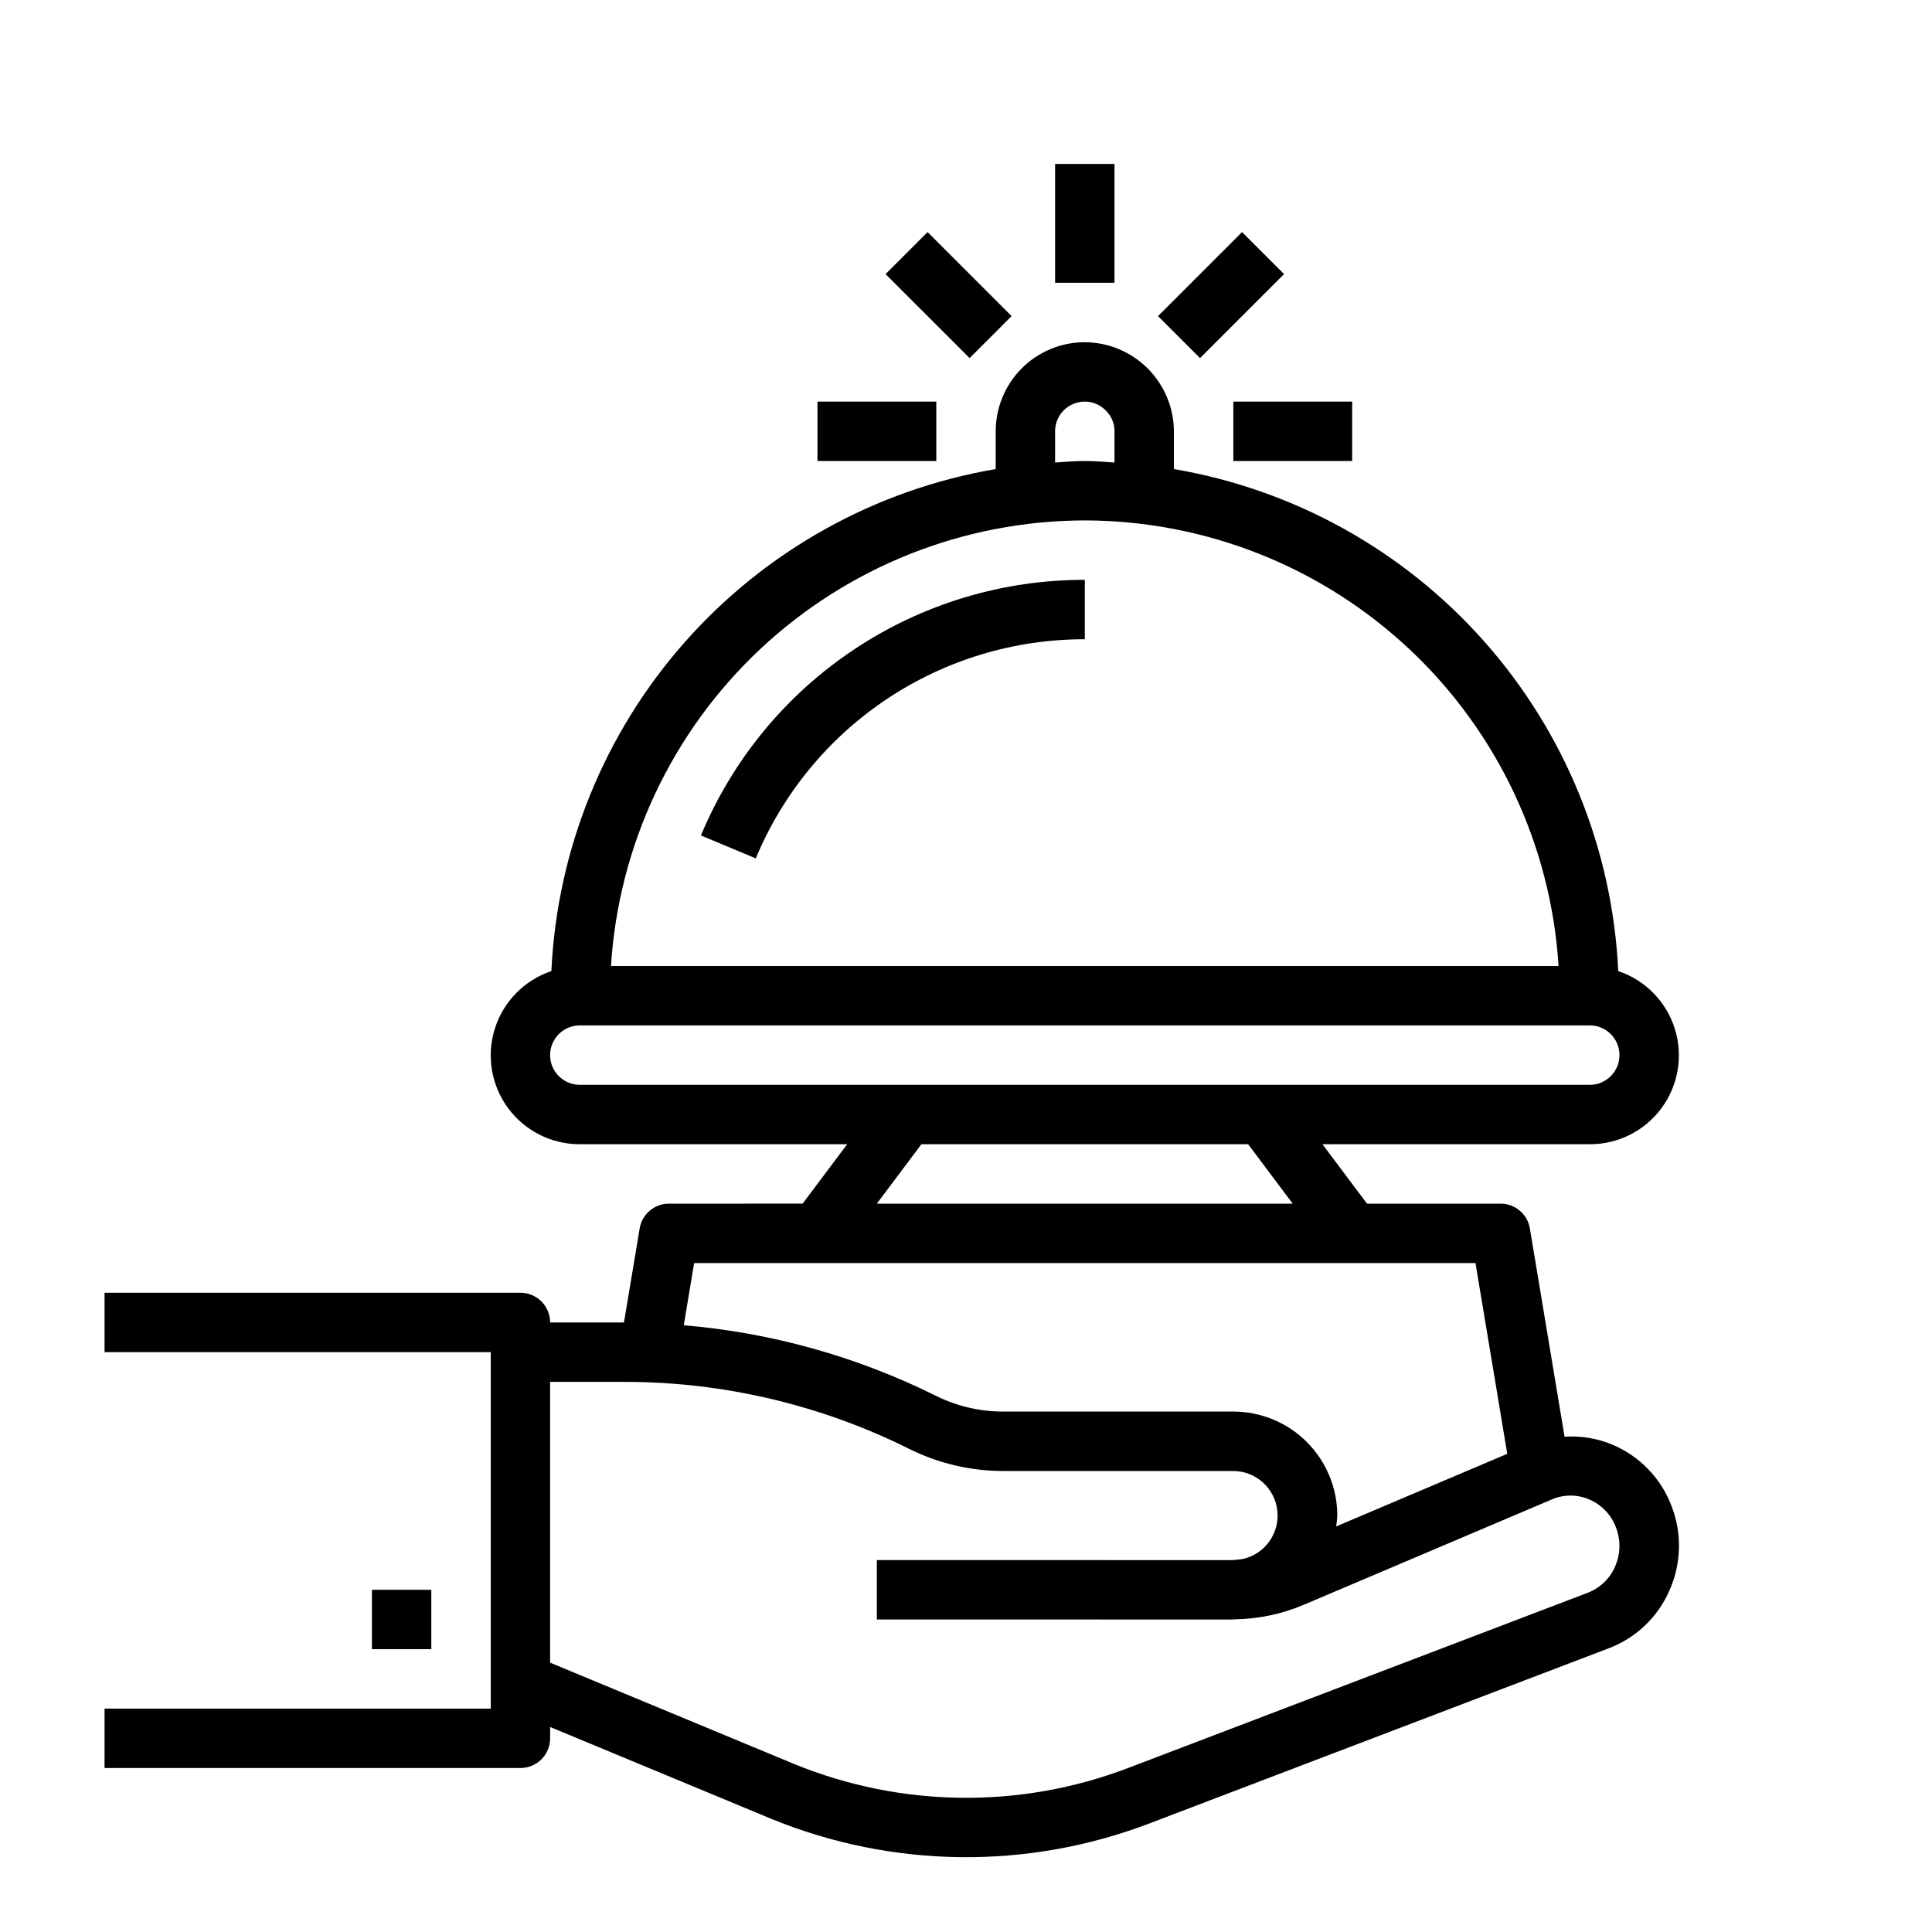 <?xml version="1.0" encoding="UTF-8"?>
<!-- Uploaded to: SVG Repo, www.svgrepo.com, Generator: SVG Repo Mixer Tools -->
<svg fill="#000000" width="800px" height="800px" version="1.1" viewBox="144 144 512 512" xmlns="http://www.w3.org/2000/svg">
 <g>
  <path d="m571.22 526.81c-3.984-1.645-8.293-2.352-12.594-2.07l-9.195-55.184c-0.629-3.785-3.898-6.566-7.738-6.578h-35.426l-11.809-15.746h70.852c7.519 0.02 14.598-3.555 19.047-9.617 4.449-6.066 5.734-13.891 3.461-21.059-2.273-7.168-7.836-12.82-14.969-15.211-1.516-32.277-14.02-63.066-35.434-87.266-21.418-24.195-50.461-40.344-82.316-45.77v-10.008c-0.035-6.25-2.535-12.238-6.953-16.66-4.422-4.422-10.41-6.918-16.66-6.953-6.266 0-12.273 2.488-16.699 6.914-4.43 4.43-6.918 10.438-6.918 16.699v10.008c-31.855 5.426-60.898 21.574-82.316 45.77-21.414 24.199-33.918 54.988-35.434 87.266-7.133 2.391-12.695 8.043-14.969 15.211-2.273 7.168-0.988 14.992 3.461 21.059 4.449 6.062 11.527 9.637 19.051 9.617h70.848l-11.809 15.742-35.426 0.004c-3.848 0-7.129 2.785-7.762 6.578l-4.156 24.906h-19.57c0-2.086-0.828-4.09-2.305-5.566-1.477-1.473-3.477-2.305-5.566-2.305h-110.21v15.742l102.34 0.004v94.465h-102.34v15.742h110.21c2.09 0 4.09-0.828 5.566-2.305 1.477-1.477 2.305-3.481 2.305-5.566v-3l58.773 24.402c32.043 13.074 67.859 13.469 100.18 1.102l121.6-46.367v0.004c7.207-2.738 13.004-8.262 16.082-15.328 3.191-7.164 3.359-15.312 0.465-22.602-2.82-7.262-8.477-13.066-15.664-16.074zm-147.61-268.51c0-4.348 3.527-7.871 7.875-7.871 2.117-0.004 4.144 0.867 5.602 2.41 1.469 1.434 2.289 3.41 2.269 5.461v8.273c-2.621-0.148-5.211-0.402-7.871-0.402-2.66 0-5.25 0.25-7.871 0.402zm7.871 23.617h0.004c32.008 0.055 62.801 12.285 86.121 34.219 23.316 21.93 37.414 51.914 39.43 83.863h-251.12c2.012-31.953 16.113-61.938 39.434-83.871 23.32-21.93 54.117-34.164 86.133-34.211zm-141.7 141.7c0-4.348 3.527-7.871 7.875-7.871h267.65c4.348 0 7.871 3.523 7.871 7.871 0 4.348-3.523 7.875-7.871 7.875h-267.65c-4.348 0-7.875-3.527-7.875-7.875zm98.398 23.617h86.594l11.809 15.746h-110.21zm146.84 31.488 8.422 50.555-45.344 19.246h0.008c0.148-0.957 0.246-1.922 0.289-2.887 0-7.309-2.902-14.316-8.07-19.484-5.168-5.168-12.176-8.07-19.48-8.07h-61.062c-6.176-0.008-12.266-1.445-17.793-4.195-20.883-10.379-43.539-16.719-66.777-18.68l2.731-16.484zm37 80.414h0.004c-1.391 3.211-4.016 5.727-7.281 6.973l-121.61 46.367h-0.004c-28.574 10.941-60.246 10.598-88.574-0.961l-64.773-26.898v-74.406h19.957c26.105 0.031 51.848 6.113 75.207 17.758 7.715 3.844 16.215 5.848 24.832 5.859h61.062c5.988 0.035 11 4.543 11.664 10.496 0.668 5.949-3.227 11.457-9.059 12.812-1.031 0.094-2.047 0.309-3.094 0.309l-93.977-0.004v15.742l93.977 0.004h0.488c0.156 0 0.309-0.047 0.473-0.047 6.246-0.105 12.414-1.406 18.168-3.844l65.809-27.945c3.141-1.344 6.695-1.344 9.832 0 3.262 1.379 5.82 4.023 7.086 7.328 1.344 3.371 1.273 7.141-0.195 10.457z"/>
  <path d="m242.56 565.31h15.742v15.742h-15.742z"/>
  <path d="m344.29 371.48c7.16-17.219 19.266-31.926 34.789-42.262 15.52-10.34 33.758-15.84 52.41-15.809v-15.742c-21.758-0.039-43.035 6.379-61.141 18.438-18.109 12.059-32.234 29.215-40.59 49.301z"/>
  <path d="m423.61 187.45h15.742v31.488h-15.742z"/>
  <path d="m360.64 250.43h31.488v15.742h-31.488z"/>
  <path d="m470.85 250.43h31.488v15.742h-31.488z"/>
  <path d="m450.89 227.77 22.266-22.266 11.133 11.133-22.266 22.266z"/>
  <path d="m378.69 216.64 11.133-11.133 22.266 22.262-11.133 11.133z"/>
 </g>
</svg>